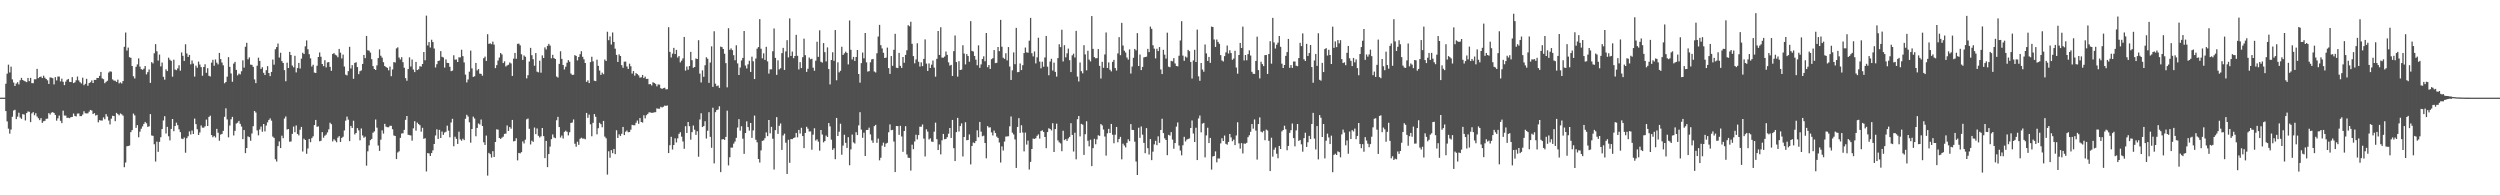 <svg xmlns="http://www.w3.org/2000/svg" width="1920" height="150"><path fill="#4f4f4f" d="M0 74.994h1v1H0zM1 74.994h1v1H1zM2 74.988h1v1H2zM3 74.988h1v1H3zM4 64.32h1v20.969H4zM5 56.566h1v36.684H5zM6 49.643h1v49.188H6zM7 55.673h1v46.975H7zM8 51.218h1v48.257H8zM9 60.976h1v28.698H9zM10 63.369h1v21.528H10zM11 66.064h1v18.261H11zM12 64.214h1v27.297H12zM13 63.123h1v26.495H13zM14 64.806h1v21.772H14zM15 61.621h1v28.633H15zM16 59.777h1v31.496H16zM17 61.432h1v26.21H17zM18 62.067h1v25.898H18zM19 62.546h1v29.949H19zM20 63.071h1v23.775H20zM21 59.842h1v25.75H21zM22 62.309h1v23.536H22zM23 59.799h1v33.98H23zM24 63.866h1v23.227H24zM25 63.883h1v22.253H25zM26 60.874h1v27.676H26zM27 60.861h1v26.072H27zM28 52.895h1v36.597H28zM29 59.982h1v30.846H29zM30 59.114h1v33.143H30zM31 58.767h1v31.939H31zM32 59.932h1v34.414H32zM33 58.123h1v34.991H33zM34 59.656h1v33.126H34zM35 60.682h1v30.536H35zM36 61.706h1v29.41H36zM37 64.465h1v22.43H37zM38 59.441h1v28.498H38zM39 59.649h1v26.862H39zM40 60.036h1v26.085H40zM41 64.827h1v21.899H41zM42 59.227h1v29.06H42zM43 61.733h1v30.921H43zM44 58.801h1v32.067H44zM45 58.783h1v29.95H45zM46 62.527h1v30.248H46zM47 60.411h1v34.149H47zM48 62.826h1v22.177H48zM49 65.371h1v23.35H49zM50 62.691h1v26.104H50zM51 61.258h1v29.276H51zM52 60.638h1v29.767H52zM53 62.89h1v27.883H53zM54 63.015h1v26.938H54zM55 59.237h1v30.561H55zM56 63.816h1v23.386H56zM57 63.206h1v25.809H57zM58 61.636h1v27.826H58zM59 58.758h1v28.496H59zM60 61.747h1v25.384H60zM61 63.135h1v26.068H61zM62 64.109h1v25.059H62zM63 59.654h1v28.38H63zM64 65.428h1v20.01H64zM65 64.408h1v22.597H65zM66 60.495h1v26.654H66zM67 65.836h1v21.222H67zM68 63.788h1v21.978H68zM69 63.18h1v21.242H69zM70 61.758h1v23.194H70zM71 63.733h1v23.849H71zM72 61.361h1v25.548H72zM73 61.374h1v27.345H73zM74 59.848h1v28.384H74zM75 59.885h1v34.05H75zM76 58.288h1v33.963H76zM77 55.258h1v37.304H77zM78 60.187h1v32.372H78zM79 60.814h1v29.363H79zM80 63.88h1v27.711H80zM81 62.813h1v24.848H81zM82 62.005h1v27.501H82zM83 55.708h1v36.866H83zM84 54.762h1v40.751H84zM85 55.054h1v36.067H85zM86 60.988h1v27.942H86zM87 61.841h1v27.276H87zM88 62.024h1v31.044H88zM89 62.931h1v23.727H89zM90 61.179h1v26.492H90zM91 64.062h1v24.527H91zM92 63.265h1v23.862H92zM93 64.092h1v23.708H93zM94 62.265h1v26.568H94zM95 35.963h1v92.471H95zM96 25.005h1v99.803H96zM97 38.797h1v73.527H97zM98 36.548h1v75.583H98zM99 43.949h1v67.805H99zM100 44.382h1v57.119H100zM101 50.679h1v49.206H101zM102 58.571h1v28.667H102zM103 60.237h1v28.408H103zM104 51.289h1v46.929H104zM105 49.451h1v46.631H105zM106 44.875h1v60.539H106zM107 51.17h1v49.926H107zM108 53.099h1v45.769H108zM109 53.624h1v43.451H109zM110 52.755h1v42.451H110zM111 50.696h1v42.958H111zM112 57.128h1v37.613H112zM113 55.378h1v42.058H113zM114 53.348h1v43.695H114zM115 63.627h1v24.041H115zM116 47.706h1v56.317H116zM117 48.707h1v55.64H117zM118 40.892h1v69.911H118zM119 33.886h1v90.177H119zM120 39.393h1v69.42H120zM121 46.542h1v70.094H121zM122 41.926h1v67.015H122zM123 51.004h1v54.409H123zM124 48.035h1v51.11H124zM125 58.993h1v33.544H125zM126 61.194h1v28.066H126zM127 53.226h1v49.346H127zM128 54.573h1v42.868H128zM129 44.287h1v60.351H129zM130 45.851h1v61.973H130zM131 46.767h1v52.246H131zM132 58.883h1v32.489H132zM133 45.848h1v54.911H133zM134 53.377h1v43.368H134zM135 53.917h1v40.277H135zM136 52.555h1v43.601H136zM137 50.145h1v49.184H137zM138 54.275h1v47.187H138zM139 40.223h1v66.217H139zM140 42.917h1v63.915H140zM141 46.776h1v58.876H141zM142 34.011h1v83.303H142zM143 41.063h1v65.093H143zM144 43.747h1v60.908H144zM145 42.193h1v58.704H145zM146 49.403h1v53.939H146zM147 46.445h1v53.814H147zM148 48.831h1v54.098H148zM149 58.839h1v32.229H149zM150 50.451h1v44.887H150zM151 52.041h1v47.254H151zM152 47.334h1v56.367H152zM153 49.548h1v52.182H153zM154 51.559h1v44.789H154zM155 58.185h1v39.868H155zM156 51.441h1v46.615H156zM157 49.351h1v47.668H157zM158 55.908h1v35.956H158zM159 52.365h1v44.389H159zM160 58.209h1v31.581H160zM161 58.709h1v30.143H161zM162 48.107h1v55.606H162zM163 45.913h1v59.514H163zM164 50.467h1v53.939H164zM165 45.673h1v59.919H165zM166 48.141h1v50.846H166zM167 49.458h1v52.468H167zM168 40.659h1v67.42H168zM169 45.388h1v57.971H169zM170 48.024h1v54.761H170zM171 50.16h1v50.323H171zM172 63.924h1v25.773H172zM173 62.967h1v20.236H173zM174 58.865h1v32.869H174zM175 43.867h1v61.599H175zM176 51.378h1v45.017H176zM177 56.417h1v35.208H177zM178 62.754h1v26.982H178zM179 48.834h1v55.221H179zM180 47.531h1v52.974H180zM181 53.657h1v41.214H181zM182 57.837h1v36.385H182zM183 56.509h1v36.343H183zM184 57.15h1v37.959H184zM185 54.726h1v42.445H185zM186 46.343h1v60.519H186zM187 51.918h1v47.967H187zM188 35.915h1v81.694H188zM189 32.856h1v80.855H189zM190 45.545h1v59.189H190zM191 44.057h1v61.335H191zM192 49.613h1v58.49H192zM193 49.823h1v52.685H193zM194 51.341h1v45.584H194zM195 60.992h1v24.23H195zM196 63.866h1v22.54H196zM197 50.506h1v49.657H197zM198 44.305h1v59.65H198zM199 46.8h1v52.611H199zM200 52.87h1v44.327H200zM201 51.623h1v49.527H201zM202 55.886h1v39.328H202zM203 57.58h1v43.328H203zM204 53.928h1v42.49H204zM205 50.774h1v43.17H205zM206 56.134h1v35.991H206zM207 58.465h1v32.466H207zM208 55.232h1v37.465H208zM209 45.715h1v59.18H209zM210 49.644h1v56.253H210zM211 37.835h1v84.482H211zM212 36.132h1v87.931H212zM213 33.42h1v78.793H213zM214 44.184h1v64.483H214zM215 40.477h1v73.249H215zM216 46.961h1v57.242H216zM217 48.398h1v57.748H217zM218 53.873h1v37.148H218zM219 62.421h1v27.043H219zM220 48.145h1v51.342H220zM221 52.221h1v46.85H221zM222 39.845h1v69.025H222zM223 42.227h1v66.437H223zM224 50.313h1v52.482H224zM225 51.697h1v45.498H225zM226 42.838h1v58.706H226zM227 55.599h1v40.739H227zM228 52.289h1v50.586H228zM229 48.342h1v55.631H229zM230 52.618h1v47.008H230zM231 45.054h1v52.452H231zM232 40.519h1v75.843H232zM233 41.532h1v65.004H233zM234 35.572h1v71.93H234zM235 31.01h1v87.103H235zM236 37.846h1v76.19H236zM237 41.602h1v65.104H237zM238 44.775h1v64.444H238zM239 51.073h1v54.999H239zM240 49.728h1v54.96H240zM241 55.71h1v40.331H241zM242 56.077h1v36.055H242zM243 50.477h1v46.88H243zM244 43.757h1v53.297H244zM245 40.27h1v68.243H245zM246 43.562h1v64.571H246zM247 49.151h1v52.322H247zM248 50.786h1v54.993H248zM249 46.233h1v57.996H249zM250 51.78h1v51.571H250zM251 47.907h1v53.796H251zM252 47.678h1v51.712H252zM253 51.368h1v42.904H253zM254 54.361h1v41.037H254zM255 41.454h1v67.137H255zM256 40.743h1v66.23H256zM257 41.978h1v66.008H257zM258 42.583h1v66.654H258zM259 43.961h1v61.751H259zM260 37.599h1v66.94H260zM261 40.43h1v68.605H261zM262 44.903h1v61.006H262zM263 41.93h1v63.089H263zM264 51.097h1v49.087H264zM265 57.349h1v35.321H265zM266 57.89h1v31.66H266zM267 54.621h1v37.26H267zM268 35.962h1v72.406H268zM269 52.587h1v44.118H269zM270 50.028h1v48.283H270zM271 60.495h1v32.208H271zM272 48.292h1v54.99H272zM273 47.805h1v54.327H273zM274 51.507h1v46.889H274zM275 56.951h1v43.185H275zM276 54.675h1v53.082H276zM277 54.045h1v44.631H277zM278 49.107h1v54.954H278zM279 42.192h1v63.576H279zM280 44.659h1v60.313H280zM281 27.577h1v99.681H281zM282 38.598h1v77.627H282zM283 38.918h1v72.756H283zM284 40.402h1v67.247H284zM285 45.47h1v61.234H285zM286 50.758h1v51.163H286zM287 53.01h1v47.905H287zM288 53.75h1v38.041H288zM289 50.223h1v47.828H289zM290 44.6h1v67.175H290zM291 37.953h1v77.957H291zM292 42.815h1v64.431H292zM293 44.264h1v55.831H293zM294 47.788h1v54.831H294zM295 50.683h1v44.447H295zM296 51.514h1v45.771H296zM297 52.143h1v45.611H297zM298 53.992h1v43.749H298zM299 51.17h1v45.43H299zM300 58.531h1v38.072H300zM301 53.339h1v45.94H301zM302 47.648h1v56.382H302zM303 48.023h1v56.441H303zM304 37.184h1v84.972H304zM305 36.359h1v80.759H305zM306 44.164h1v72.04H306zM307 45.661h1v60.242H307zM308 43.917h1v58.627H308zM309 47.762h1v54.592H309zM310 52.012h1v47.708H310zM311 60.028h1v32.005H311zM312 62.01h1v27.082H312zM313 53.067h1v50.472H313zM314 44.019h1v59.754H314zM315 51.085h1v52.958H315zM316 45.708h1v62.32H316zM317 53.409h1v45.166H317zM318 55.38h1v37.685H318zM319 47.56h1v52.814H319zM320 53.812h1v40.321H320zM321 53.221h1v42.049H321zM322 50.823h1v45.329H322zM323 51.125h1v49.994H323zM324 49.155h1v49.014H324zM325 39.956h1v66.662H325zM326 46.289h1v59.827H326zM327 11.967h1v119.74H327zM328 34.893h1v82.667H328zM329 32.306h1v85.573H329zM330 36.521h1v83.284H330zM331 30.512h1v87.04H331zM332 32.284h1v83.17H332zM333 37.299h1v73.316H333zM334 51.827h1v52.208H334zM335 49.322h1v49.991H335zM336 46.865h1v59.815H336zM337 46.491h1v53.244H337zM338 39.268h1v66.697H338zM339 43.6h1v57.427H339zM340 44.143h1v59.413H340zM341 51.933h1v49.853H341zM342 45.622h1v55.527H342zM343 48.279h1v48.23H343zM344 48.425h1v51.932H344zM345 51.294h1v54.186H345zM346 54.624h1v39.449H346zM347 54.214h1v37.001H347zM348 42.461h1v69.868H348zM349 45.844h1v59.16H349zM350 45.665h1v61.006H350zM351 47.627h1v62.933H351zM352 44.017h1v57.11H352zM353 44.105h1v62.974H353zM354 38.213h1v69.889H354zM355 43.113h1v63.413H355zM356 47.933h1v59.671H356zM357 57.319h1v33.937H357zM358 63.306h1v24.88H358zM359 61.015h1v28.509H359zM360 55.034h1v38.932H360zM361 38.859h1v70.698H361zM362 52.536h1v46.532H362zM363 59.102h1v30.481H363zM364 58.547h1v32.493H364zM365 48.31h1v56.342H365zM366 54.059h1v44.211H366zM367 53.062h1v41.747H367zM368 56.533h1v39.071H368zM369 56.725h1v35.07H369zM370 58.15h1v38.607H370zM371 44.707h1v64.557H371zM372 43.49h1v67.81H372zM373 46.811h1v57.307H373zM374 26.274h1v108.589H374zM375 33.668h1v83.74H375zM376 33.285h1v85.065H376zM377 33.954h1v87.06H377zM378 31.975h1v84.152H378zM379 34.324h1v86.23H379zM380 52.338h1v56.715H380zM381 50.002h1v49.317H381zM382 46.501h1v53.069H382zM383 44.211h1v61.777H383zM384 40.718h1v65.982H384zM385 41.811h1v63.936H385zM386 48.415h1v56.522H386zM387 47.104h1v55.71H387zM388 51.033h1v51.549H388zM389 50.205h1v46.132H389zM390 49.694h1v50.898H390zM391 47.981h1v49.608H391zM392 48.727h1v50.116H392zM393 58.292h1v33.824H393zM394 45.045h1v63.567H394zM395 40.657h1v67.582H395zM396 45.142h1v61.035H396zM397 33.675h1v89.496H397zM398 33.506h1v83.951H398zM399 34.791h1v83.03H399zM400 41.692h1v75.127H400zM401 46.047h1v62.533H401zM402 42.597h1v67.605H402zM403 43.613h1v63.647H403zM404 60.216h1v31.406H404zM405 57.732h1v33.32H405zM406 47.233h1v51.681H406zM407 36.742h1v74.22H407zM408 42.415h1v65.631H408zM409 45.453h1v63.492H409zM410 50.463h1v47.504H410zM411 40.772h1v62.222H411zM412 55.06h1v43.58H412zM413 55.572h1v48.716H413zM414 46.587h1v59.039H414zM415 55.812h1v48.874H415zM416 42.554h1v55.728H416zM417 44.545h1v60.025H417zM418 36.382h1v85.075H418zM419 37.968h1v70.271H419zM420 35.241h1v93.103H420zM421 33.668h1v84.664H421zM422 35.011h1v77.588H422zM423 44.776h1v62.131H423zM424 42.092h1v61.155H424zM425 44.613h1v60.951H425zM426 45.295h1v60.855H426zM427 58.788h1v33.559H427zM428 59.53h1v30.232H428zM429 49.051h1v48.514H429zM430 39.394h1v66.216H430zM431 45.206h1v58.876H431zM432 49.939h1v56.467H432zM433 53.349h1v47.925H433zM434 51.19h1v49.176H434zM435 48.158h1v53.082H435zM436 46.173h1v57.828H436zM437 47.419h1v54.162H437zM438 56.482h1v37.949H438zM439 57.571h1v36.53H439zM440 57.382h1v34.373H440zM441 42.319h1v68.087H441zM442 42.96h1v69.738H442zM443 46.365h1v62.476H443zM444 43.797h1v67.465H444zM445 41.646h1v64.964H445zM446 39.307h1v66.456H446zM447 43.619h1v62.821H447zM448 45.553h1v60.881H448zM449 48.407h1v58.563H449zM450 62.895h1v23.854H450zM451 61.716h1v28.741H451zM452 63.772h1v24.245H452zM453 47.734h1v47.741H453zM454 43.551h1v61.106H454zM455 47.104h1v47.251H455zM456 62.006h1v25.575H456zM457 62.323h1v27.403H457zM458 45.838h1v57.32H458zM459 50.563h1v47.916H459zM460 54.236h1v40.081H460zM461 57.532h1v37.781H461zM462 55.834h1v41.931H462zM463 56.993h1v35.871H463zM464 45.722h1v59.192H464zM465 46.839h1v59.395H465zM466 24.396h1v109.712H466zM467 30.853h1v85.345H467zM468 27.969h1v93.154H468zM469 34.196h1v81.122H469zM470 24.953h1v92.719H470zM471 32.18h1v82.203H471zM472 37.365h1v81.026H472zM473 42.159h1v57.908H473zM474 47.552h1v58.417H474zM475 41.788h1v61.369H475zM476 43.011h1v61.475H476zM477 50.016h1v52.753H477zM478 52.008h1v45.489H478zM479 47.353h1v56.377H479zM480 47.292h1v53.894H480zM481 51.053h1v49.172H481zM482 52.945h1v48.615H482zM483 48.92h1v52.474H483zM484 50.874h1v48.726H484zM485 56.535h1v39.349H485zM486 54.576h1v41.624H486zM487 58.118h1v38.087H487zM488 56.152h1v38.106H488zM489 56.908h1v35.637H489zM490 57.893h1v37.204H490zM491 59.643h1v31.038H491zM492 59.353h1v34.339H492zM493 57.526h1v36.611H493zM494 59.974h1v28.573H494zM495 58.819h1v32.128H495zM496 60.621h1v27.872H496zM497 60.541h1v26.974H497zM498 64.7h1v21.554H498zM499 64.587h1v21.769H499zM500 65.621h1v21.037H500zM501 63.169h1v23.407H501zM502 63.671h1v22.583H502zM503 64.432h1v21.758H503zM504 66.299h1v16.951H504zM505 64.806h1v18.688H505zM506 65.001h1v18.485H506zM507 67.714h1v14.295H507zM508 68.228h1v14.372H508zM509 67.705h1v14.249H509zM510 67.396h1v13.703H510zM511 68.634h1v12.655H511zM512 68.526h1v12.49H512zM513 20.908h1v96.658H513zM514 39.847h1v71.691H514zM515 44.156h1v60.898H515zM516 41.235h1v73.613H516zM517 36.769h1v74.578H517zM518 41.507h1v64.738H518zM519 38.284h1v71.149H519zM520 44.194h1v62.094H520zM521 43.047h1v59.78H521zM522 47.905h1v53.611H522zM523 46.574h1v58.388H523zM524 44.829h1v63.819H524zM525 28.349h1v85.942H525zM526 54.209h1v42.712H526zM527 51.079h1v51.088H527zM528 53.578h1v40.13H528zM529 50.702h1v46.22H529zM530 39.857h1v67.409H530zM531 46.213h1v55.244H531zM532 52.091h1v44.341H532zM533 51.433h1v48.209H533zM534 44.899h1v58.68H534zM535 45.319h1v55.478H535zM536 30.886h1v89.496H536zM537 56.511h1v35.237H537zM538 63.338h1v23.64H538zM539 54.003h1v43.572H539zM540 58.995h1v37.849H540zM541 50.116h1v43.007H541zM542 43.998h1v62.422H542zM543 45.128h1v55.262H543zM544 63.644h1v22.515H544zM545 48.008h1v57.094H545zM546 35.587h1v77.92H546zM547 66.712h1v16.014H547zM548 23.988h1v101.494H548zM549 64.264h1v21.9H549zM550 66.136h1v18.412H550zM551 65.617h1v18.525H551zM552 67.463h1v14.137H552zM553 35.791h1v96.42H553zM554 36.209h1v70.918H554zM555 37.655h1v69.158H555zM556 41.262h1v66.209H556zM557 48.487h1v56.698H557zM558 67.054h1v17.935H558zM559 21.66h1v105.371H559zM560 38.253h1v82.543H560zM561 37.153h1v76.217H561zM562 38.511h1v74.861H562zM563 42.402h1v67.91H563zM564 46.298h1v62.388H564zM565 34.739h1v71.133H565zM566 48.701h1v49.254H566zM567 57.586h1v33.933H567zM568 51.87h1v48.506H568zM569 46.424h1v50.571H569zM570 44.48h1v62.022H570zM571 23.829h1v94.337H571zM572 50.344h1v51.854H572zM573 52.603h1v40.606H573zM574 49.425h1v48.186H574zM575 46.668h1v53.638H575zM576 55.268h1v39.2H576zM577 43.513h1v62.379H577zM578 47.066h1v53.067H578zM579 60.737h1v28.038H579zM580 44.943h1v62.366H580zM581 37.353h1v71.98H581zM582 36.138h1v85.976H582zM583 14.711h1v110.117H583zM584 37.445h1v78.072H584zM585 44.793h1v63.371H585zM586 40.949h1v66.819H586zM587 46.046h1v60.106H587zM588 35.925h1v65.745H588zM589 47.156h1v57.4H589zM590 56.528h1v35.644H590zM591 53.248h1v49.138H591zM592 53.228h1v44.23H592zM593 39.356h1v67.211H593zM594 21.847h1v108.363H594zM595 44.42h1v55.51H595zM596 57.475h1v32.466H596zM597 46.355h1v56.432H597zM598 53.29h1v43.327H598zM599 52.438h1v42.404H599zM600 40.824h1v74.306H600zM601 36.739h1v67.306H601zM602 53.694h1v48.981H602zM603 39.489h1v70.068H603zM604 30.88h1v102.732H604zM605 44.104h1v63.288H605zM606 14.134h1v110.884H606zM607 42.96h1v63.823H607zM608 39.647h1v67.28H608zM609 44.698h1v61.353H609zM610 43.016h1v62.567H610zM611 26.763h1v75.307H611zM612 42.88h1v62.57H612zM613 53.343h1v46.431H613zM614 47.725h1v54.855H614zM615 52.273h1v45.877H615zM616 43.95h1v60.537H616zM617 29.678h1v84.072H617zM618 42.382h1v59.71H618zM619 55.176h1v42.199H619zM620 52.787h1v46.026H620zM621 44.204h1v56.789H621zM622 45.497h1v55.419H622zM623 45.108h1v69.876H623zM624 51.951h1v51.456H624zM625 54.307h1v44.188H625zM626 46.575h1v61.354H626zM627 32.07h1v74.933H627zM628 43.693h1v65.108H628zM629 23.285h1v92.448H629zM630 47.43h1v52.417H630zM631 48.096h1v55.218H631zM632 33.093h1v76.264H632zM633 40.016h1v68.31H633zM634 47.178h1v56.985H634zM635 36.404h1v68.836H635zM636 53.054h1v41.457H636zM637 64.834h1v32.241H637zM638 46.096h1v61.151H638zM639 40.149h1v74.943H639zM640 46.72h1v67.144H640zM641 23.103h1v99.156H641zM642 61.655h1v28.904H642zM643 47.86h1v56.576H643zM644 55.561h1v45.596H644zM645 54.393h1v40.64H645zM646 35.894h1v82.955H646zM647 42.195h1v69.629H647zM648 40.949h1v62.534H648zM649 39.665h1v70.018H649zM650 40.675h1v72.942H650zM651 49.459h1v55.917H651zM652 15.71h1v111.204H652zM653 38.262h1v76.482H653zM654 45.656h1v57.695H654zM655 43.682h1v65.659H655zM656 46.781h1v63.443H656zM657 43.761h1v57.793H657zM658 38.386h1v65.328H658zM659 56.81h1v39.495H659zM660 63.475h1v22.675H660zM661 48.498h1v51.052H661zM662 40.359h1v65.495H662zM663 44.812h1v57.086H663zM664 25.345h1v94.458H664zM665 47.849h1v51.971H665zM666 54.972h1v44.746H666zM667 54.609h1v43.46H667zM668 47.888h1v55.317H668zM669 45.611h1v62.196H669zM670 45.252h1v64.477H670zM671 54.918h1v41.939H671zM672 55.637h1v40.251H672zM673 40.891h1v68.777H673zM674 28.076h1v78.353H674zM675 19.083h1v104.032H675zM676 34.727h1v86.393H676zM677 37.222h1v74.606H677zM678 40.543h1v69.015H678zM679 44.534h1v68.253H679zM680 44.224h1v66.051H680zM681 36.582h1v73.09H681zM682 52.271h1v49.315H682zM683 56.715h1v38.798H683zM684 43.054h1v56.949H684zM685 50.518h1v49.234H685zM686 38.268h1v70.418H686zM687 25.964h1v106.18H687zM688 52.001h1v44.767H688zM689 52.297h1v44.588H689zM690 40.597h1v62.991H690zM691 50.606h1v45.993H691zM692 52.158h1v52.658H692zM693 43.778h1v72.806H693zM694 48.181h1v52.408H694zM695 42.184h1v54.731H695zM696 38.594h1v80.023H696zM697 19.361h1v101.777H697zM698 20.168h1v101.13H698zM699 16.676h1v114.338H699zM700 33.622h1v77.494H700zM701 43.13h1v71.457H701zM702 48.643h1v59.982H702zM703 45.652h1v57.803H703zM704 33.212h1v73.84H704zM705 47.431h1v56.293H705zM706 51.076h1v46.258H706zM707 47.886h1v49.456H707zM708 50.811h1v44.797H708zM709 45.194h1v61.253H709zM710 30.274h1v89.906H710zM711 48.831h1v50.474H711zM712 54.469h1v46.609H712zM713 48.7h1v58.417H713zM714 52.206h1v54.058H714zM715 49.653h1v59.034H715zM716 46.483h1v62.461H716zM717 51.905h1v49.228H717zM718 58.874h1v35.347H718zM719 45.141h1v61.767H719zM720 23.811h1v91.431H720zM721 42.207h1v68.761H721zM722 20.939h1v97.622H722zM723 44.231h1v63.569H723zM724 44.3h1v58.566H724zM725 43.398h1v63.535H725zM726 39.558h1v67.163H726zM727 42.114h1v63.263H727zM728 47.877h1v54.817H728zM729 50.407h1v47.916H729zM730 49.827h1v56.093H730zM731 58.302h1v33.82H731zM732 39.283h1v74.534H732zM733 27.226h1v96.469H733zM734 47.665h1v53.795H734zM735 58.855h1v31.672H735zM736 46.981h1v54.018H736zM737 53.755h1v43.04H737zM738 53.457h1v41.303H738zM739 34.775h1v85.372H739zM740 41.106h1v64.098H740zM741 49.466h1v44.423H741zM742 41.522h1v66.18H742zM743 43.06h1v64.392H743zM744 47.417h1v55.833H744zM745 16.213h1v110.058H745zM746 39.057h1v73.077H746zM747 39.566h1v69.886H747zM748 42.973h1v66.939H748zM749 45.815h1v62.518H749zM750 50.122h1v49.972H750zM751 34.836h1v70.6H751zM752 52.086h1v41.561H752zM753 49.45h1v51.674H753zM754 45.3h1v59.333H754zM755 43.242h1v60.966H755zM756 47.053h1v62.785H756zM757 25.332h1v96.279H757zM758 51.622h1v45.238H758zM759 49.921h1v48.037H759zM760 52.962h1v44.847H760zM761 45.467h1v56.228H761zM762 44.683h1v59.338H762zM763 38.472h1v61.809H763zM764 48.467h1v53.743H764zM765 48.216h1v56.69H765zM766 36.078h1v69.88H766zM767 39.275h1v70.168H767zM768 15.279h1v109.545H768zM769 35.903h1v76.528H769zM770 44.319h1v71.309H770zM771 45.233h1v63.463H771zM772 40.902h1v63.983H772zM773 46.402h1v58.33H773zM774 36.157h1v68.502H774zM775 51.104h1v45.903H775zM776 61.369h1v28.052H776zM777 54.021h1v47.861H777zM778 40.243h1v63.007H778zM779 49.29h1v57.842H779zM780 21.415h1v107.558H780zM781 55.448h1v42.057H781zM782 55.267h1v35.464H782zM783 48.753h1v53.264H783zM784 53.805h1v42.39H784zM785 50.079h1v51.716H785zM786 40.736h1v75.554H786zM787 36.499h1v65.317H787zM788 40.212h1v70.82H788zM789 40.524h1v67.479H789zM790 31.224h1v98.996H790zM791 13.698h1v110.638H791zM792 40.842h1v73.582H792zM793 43.314h1v63.112H793zM794 39.548h1v67.16H794zM795 48.691h1v57.427H795zM796 44.011h1v60.283H796zM797 28.987h1v74.226H797zM798 47.316h1v59.131H798zM799 52.5h1v48.145H799zM800 47.423h1v52.681H800zM801 51.235h1v50.073H801zM802 44.143h1v61.094H802zM803 27.618h1v86.221H803zM804 51.218h1v50.207H804zM805 57.8h1v40.686H805zM806 47.276h1v51.779H806zM807 45.142h1v55.065H807zM808 54.156h1v40.476H808zM809 48.064h1v68.663H809zM810 55.215h1v43.932H810zM811 58.825h1v36.176H811zM812 44.622h1v63.225H812zM813 33.992h1v75.302H813zM814 36.175h1v73.956H814zM815 22.823h1v93.283H815zM816 47.198h1v53.211H816zM817 34.69h1v72.945H817zM818 44.022h1v62.799H818zM819 40.953h1v67.308H819zM820 37.318h1v68.959H820zM821 46.229h1v58.909H821zM822 55.359h1v39.247H822zM823 42.476h1v61.13H823zM824 41.211h1v75.177H824zM825 44.112h1v57.835H825zM826 23.727h1v98.63H826zM827 58.854h1v32.67H827zM828 62.565h1v26.541H828zM829 47.976h1v56.793H829zM830 54.668h1v40.459H830zM831 56.309h1v39.45H831zM832 34.719h1v84.293H832zM833 41.775h1v61.289H833zM834 54.009h1v39.118H834zM835 38.982h1v69.153H835zM836 45.765h1v66.625H836zM837 47.169h1v60.15H837zM838 12.341h1v115.234H838zM839 37.507h1v76.258H839zM840 43.862h1v62.737H840zM841 44.797h1v66.008H841zM842 44.669h1v62.394H842zM843 37.667h1v66.219H843zM844 50.598h1v53.76H844zM845 60.294h1v34.983H845zM846 47.478h1v48.829H846zM847 52.064h1v47.44H847zM848 41.827h1v63.028H848zM849 24.944h1v94.552H849zM850 52.211h1v50.168H850zM851 47.946h1v51.018H851zM852 53.546h1v48.589H852zM853 54.82h1v40.371H853zM854 47.538h1v55.925H854zM855 45.954h1v64.068H855zM856 52.289h1v51.191H856zM857 54.153h1v43.34H857zM858 41.013h1v68.238H858zM859 28.524h1v78.239H859zM860 42.418h1v62.711H860zM861 17.542h1v104.841H861zM862 34.946h1v75.405H862zM863 38.946h1v72.806H863zM864 40.358h1v72.843H864zM865 44.204h1v65.527H865zM866 45.774h1v61.244H866zM867 37.953h1v70.424H867zM868 56.454h1v38.876H868zM869 51.109h1v48.614H869zM870 44.409h1v55.483H870zM871 37.559h1v71.226H871zM872 38.701h1v85.346H872zM873 25.453h1v108.955H873zM874 50.705h1v47.395H874zM875 41.884h1v64.008H875zM876 53.798h1v43.334H876zM877 51.388h1v52.025H877zM878 44.07h1v65.635H878zM879 43.772h1v73.893H879zM880 43.525h1v54.87H880zM881 37.527h1v76.294H881zM882 39.965h1v78.723H882zM883 20.428h1v86.39H883zM884 22.187h1v100.804H884zM885 34.78h1v81.716H885zM886 37.354h1v73.556H886zM887 44.854h1v63.263H887zM888 37.435h1v74.033H888zM889 39.22h1v65.509H889zM890 36.171h1v73.544H890zM891 53.328h1v46.517H891zM892 56.905h1v34.277H892zM893 38.263h1v63.933H893zM894 41.979h1v64.267H894zM895 45.018h1v62.509H895zM896 25.07h1v94.105H896zM897 51.183h1v52.401H897zM898 51.61h1v52.516H898zM899 46.727h1v54.743H899zM900 47.123h1v60.091H900zM901 44.664h1v69.556H901zM902 48.754h1v61.11H902zM903 50.68h1v46.54H903zM904 50.961h1v43.084H904zM905 42.82h1v68.947H905zM906 31.068h1v84.516H906zM907 16.264h1v103.016H907zM908 42.718h1v68.847H908zM909 46.696h1v58.347H909zM910 43.418h1v65.202H910zM911 44.169h1v63.065H911zM912 38.304h1v68.373H912zM913 39.318h1v66.99H913zM914 47.588h1v50.717H914zM915 60.293h1v32.207H915zM916 46.401h1v56.177H916zM917 38.271h1v70.79H917zM918 47.607h1v50.476H918zM919 22.731h1v100.212H919zM920 58.614h1v32.369H920zM921 62.075h1v26.635H921zM922 48.409h1v53.227H922zM923 53.398h1v41.595H923zM924 55.099h1v39.289H924zM925 34.14h1v86.758H925zM926 41.023h1v62.978H926zM927 46.814h1v51.292H927zM928 43.75h1v66.141H928zM929 48.296h1v57.624H929zM930 20.445h1v109.821H930zM931 20.753h1v99.398H931zM932 30.288h1v89.543H932zM933 36.048h1v80.245H933zM934 30.352h1v94.322H934zM935 32.213h1v89.508H935zM936 33.634h1v88.108H936zM937 42.344h1v67.763H937zM938 46.418h1v59.788H938zM939 47.19h1v61.103H939zM940 43.102h1v60.996H940zM941 40.263h1v70.169H941zM942 34.989h1v76.111H942zM943 41.089h1v67.939H943zM944 38.603h1v64.322H944zM945 40.736h1v64.805H945zM946 45.925h1v62.558H946zM947 44.953h1v62.258H947zM948 39.035h1v72.416H948zM949 51.853h1v52.173H949zM950 56.596h1v37.32H950zM951 42.256h1v67.899H951zM952 32.974h1v81.145H952zM953 36.866h1v73.052H953zM954 20.419h1v97.461H954zM955 46.437h1v63.805H955zM956 42.262h1v68.127H956zM957 46.305h1v63.356H957zM958 41.595h1v63.753H958zM959 38.66h1v65.24H959zM960 42.667h1v58.562H960zM961 55.142h1v40.161H961zM962 56.655h1v42.185H962zM963 56.788h1v34.958H963zM964 46.783h1v53.498H964zM965 28.141h1v94.449H965zM966 53.857h1v41.412H966zM967 60.212h1v29.927H967zM968 47.434h1v53.672H968zM969 49.265h1v52.405H969zM970 50.808h1v49.685H970zM971 42.362h1v65.336H971zM972 42.245h1v57.279H972zM973 56.774h1v43.469H973zM974 41.475h1v66.721H974zM975 31.639h1v99.736H975zM976 48.877h1v56.928H976zM977 13.73h1v106.598H977zM978 32.625h1v82.352H978zM979 37.271h1v76.039H979zM980 34.338h1v83.705H980zM981 32.759h1v88.778H981zM982 27.638h1v84.441H982zM983 35.949h1v78.508H983zM984 48.903h1v52.024H984zM985 52.227h1v47.629H985zM986 49.935h1v46.626H986zM987 42.915h1v56.34H987zM988 39.972h1v75.438H988zM989 29.92h1v82.174H989zM990 52.061h1v49.998H990zM991 49.978h1v50.006H991zM992 52.108h1v42.78H992zM993 47.24h1v58.839H993zM994 47.208h1v65.168H994zM995 50.484h1v49.674H995zM996 50.825h1v44.399H996zM997 44.577h1v63.683H997zM998 32.867h1v74.596H998zM999 35.415h1v75.441H999zM1000 25.657h1v90.809H1000zM1001 45.526h1v60.561H1001zM1002 46.87h1v55.072H1002zM1003 33.679h1v79.17H1003zM1004 42.962h1v66.31H1004zM1005 40.773h1v63.58H1005zM1006 34.538h1v72.29H1006zM1007 51.514h1v43.717H1007zM1008 63.546h1v23.114H1008zM1009 46.415h1v60.035H1009zM1010 41.423h1v73.359H1010zM1011 50.595h1v46.242H1011zM1012 25.55h1v96.87H1012zM1013 61.277h1v27.097H1013zM1014 61.952h1v28.492H1014zM1015 48.286h1v56.936H1015zM1016 55.364h1v39.892H1016zM1017 37.685h1v83.988H1017zM1018 36.963h1v71.108H1018zM1019 42.648h1v60.002H1019zM1020 38.252h1v67.325H1020zM1021 42.222h1v68.428H1021zM1022 49.135h1v55.041H1022zM1023 20.488h1v111.758H1023zM1024 36.761h1v82.196H1024zM1025 31.797h1v86.267H1025zM1026 36.204h1v82.848H1026zM1027 30.792h1v85.457H1027zM1028 33.339h1v83.523H1028zM1029 30.831h1v90.002H1029zM1030 45.422h1v57.813H1030zM1031 48.42h1v51.128H1031zM1032 47.879h1v53.898H1032zM1033 50.066h1v61.524H1033zM1034 40.531h1v67.36H1034zM1035 35.289h1v82.795H1035zM1036 44.729h1v56.282H1036zM1037 46.76h1v59.976H1037zM1038 50.732h1v49.209H1038zM1039 44.513h1v56.459H1039zM1040 47.882h1v50.86H1040zM1041 45.615h1v61.291H1041zM1042 52.314h1v52.105H1042zM1043 57.826h1v36.625H1043zM1044 41.486h1v69.12H1044zM1045 36.132h1v77.661H1045zM1046 31.274h1v79.47H1046zM1047 22.268h1v94.274H1047zM1048 45.955h1v59.36H1048zM1049 41.826h1v66.078H1049zM1050 43.524h1v66.796H1050zM1051 41.839h1v71.211H1051zM1052 38.133h1v72.55H1052zM1053 43.097h1v61.935H1053zM1054 57.765h1v40.05H1054zM1055 55.012h1v36.176H1055zM1056 59.093h1v31.746H1056zM1057 49.798h1v49.794H1057zM1058 30.437h1v87.807H1058zM1059 59.173h1v29.887H1059zM1060 60.054h1v28.544H1060zM1061 45.305h1v56.203H1061zM1062 50.902h1v47.031H1062zM1063 53.929h1v45.405H1063zM1064 39.687h1v69.161H1064zM1065 49.972h1v51.278H1065zM1066 52.734h1v41.596H1066zM1067 35.246h1v72.926H1067zM1068 33.397h1v88.215H1068zM1069 50.546h1v69.479H1069zM1070 14.75h1v108.106H1070zM1071 31.805h1v90.061H1071zM1072 39.093h1v83.259H1072zM1073 35.964h1v80.372H1073zM1074 30.922h1v87.241H1074zM1075 34.008h1v81.94H1075zM1076 43.857h1v65.75H1076zM1077 50.362h1v51.035H1077zM1078 51.856h1v42.8H1078zM1079 52.102h1v43.758H1079zM1080 46.367h1v57.233H1080zM1081 33.379h1v78.547H1081zM1082 50.95h1v53.641H1082zM1083 48.734h1v53.35H1083zM1084 49.675h1v55.345H1084zM1085 52.321h1v44.884H1085zM1086 46.059h1v64.272H1086zM1087 46.311h1v63.901H1087zM1088 54.293h1v44.079H1088zM1089 52.935h1v39.42H1089zM1090 45.35h1v67.998H1090zM1091 30.767h1v84.088H1091zM1092 38.508h1v74.19H1092zM1093 20.452h1v100.545H1093zM1094 46.121h1v56.266H1094zM1095 48.438h1v56.696H1095zM1096 44.364h1v64.19H1096zM1097 40.671h1v66.624H1097zM1098 46.01h1v57.407H1098zM1099 40.593h1v61.812H1099zM1100 45.054h1v48.708H1100zM1101 47.798h1v45.727H1101zM1102 49.288h1v54.529H1102zM1103 42.01h1v72.043H1103zM1104 27.694h1v82.282H1104zM1105 31.47h1v89.735H1105zM1106 61.51h1v26.791H1106zM1107 50.183h1v49.464H1107zM1108 52.811h1v45.583H1108zM1109 53.844h1v41.765H1109zM1110 33.924h1v85.316H1110zM1111 45.732h1v64.557H1111zM1112 43.081h1v60.519H1112zM1113 43.87h1v62.46H1113zM1114 44.862h1v62.283H1114zM1115 48.809h1v54.992H1115zM1116 21.019h1v108.723H1116zM1117 33.961h1v82.487H1117zM1118 31.049h1v86.282H1118zM1119 31.763h1v92.314H1119zM1120 32.23h1v84.907H1120zM1121 31.888h1v85.65H1121zM1122 29.975h1v84.925H1122zM1123 45.929h1v51.481H1123zM1124 48.77h1v54.049H1124zM1125 46.914h1v58.338H1125zM1126 42.607h1v71.447H1126zM1127 45.636h1v57.573H1127zM1128 35.801h1v77.487H1128zM1129 46.923h1v54.238H1129zM1130 45.24h1v52.513H1130zM1131 46.605h1v54.852H1131zM1132 43.411h1v64.478H1132zM1133 49.424h1v60.584H1133zM1134 37.959h1v65.288H1134zM1135 45.885h1v51.241H1135zM1136 47.851h1v50.454H1136zM1137 39.186h1v71.766H1137zM1138 36.724h1v77.024H1138zM1139 18.131h1v102.557H1139zM1140 42.843h1v67.245H1140zM1141 40.678h1v66.255H1141zM1142 42.255h1v66.456H1142zM1143 42.756h1v65.208H1143zM1144 31.993h1v78.249H1144zM1145 37.023h1v71.184H1145zM1146 47.805h1v55.952H1146zM1147 51.325h1v48.392H1147zM1148 51.838h1v49.762H1148zM1149 53.017h1v49.834H1149zM1150 40.816h1v58.898H1150zM1151 24.03h1v102.164H1151zM1152 60.265h1v33.321H1152zM1153 53.216h1v38.623H1153zM1154 45.973h1v59.133H1154zM1155 49.345h1v52.597H1155zM1156 46.875h1v51.043H1156zM1157 42.812h1v66.897H1157zM1158 44.165h1v58.672H1158zM1159 42.39h1v59.885H1159zM1160 45.613h1v63.422H1160zM1161 29.533h1v97.5H1161zM1162 10.535h1v104.643H1162zM1163 16.206h1v105.583H1163zM1164 35.906h1v79.071H1164zM1165 33.955h1v84.065H1165zM1166 35.006h1v78.679H1166zM1167 30.7h1v86.892H1167zM1168 28.032h1v88.581H1168zM1169 42.323h1v71.062H1169zM1170 47.951h1v57.918H1170zM1171 50.247h1v49.394H1171zM1172 51.975h1v48.611H1172zM1173 40.258h1v61.216H1173zM1174 28.021h1v86.595H1174zM1175 47.292h1v60.285H1175zM1176 45.559h1v57.131H1176zM1177 45.738h1v57.734H1177zM1178 45.419h1v56.172H1178zM1179 46.697h1v61.031H1179zM1180 44.403h1v70.398H1180zM1181 52.288h1v43.273H1181zM1182 53.676h1v38.485H1182zM1183 39.1h1v68.28H1183zM1184 34.69h1v73.645H1184zM1185 41.321h1v72.311H1185zM1186 27.651h1v87.012H1186zM1187 42.991h1v62.076H1187zM1188 38.58h1v71.858H1188zM1189 44.446h1v59.607H1189zM1190 39.708h1v69.65H1190zM1191 36.897h1v70.054H1191zM1192 40.659h1v69.887H1192zM1193 46.491h1v52.702H1193zM1194 47.015h1v65.059H1194zM1195 54.208h1v37.108H1195zM1196 42.933h1v71.827H1196zM1197 26.091h1v94.893H1197zM1198 54.017h1v42.298H1198zM1199 58.39h1v34.162H1199zM1200 46.277h1v57.849H1200zM1201 51.932h1v46.024H1201zM1202 52.169h1v49.22H1202zM1203 33.898h1v85.686H1203zM1204 43.474h1v60.424H1204zM1205 51.665h1v45.871H1205zM1206 40.747h1v67.365H1206zM1207 38.794h1v75.857H1207zM1208 44.471h1v67.088H1208zM1209 24.76h1v104.284H1209zM1210 35.083h1v79.534H1210zM1211 31.888h1v85.205H1211zM1212 26.968h1v88.46H1212zM1213 32.906h1v82.701H1213zM1214 36.557h1v81.744H1214zM1215 30.75h1v89.184H1215zM1216 43.039h1v52.922H1216zM1217 47.325h1v52.384H1217zM1218 47.068h1v54.136H1218zM1219 41.959h1v69.832H1219zM1220 36.874h1v78.414H1220zM1221 38.757h1v76.083H1221zM1222 47.21h1v60.579H1222zM1223 49.449h1v53.218H1223zM1224 49.749h1v49.984H1224zM1225 41.127h1v59.754H1225zM1226 41.859h1v63.177H1226zM1227 47.47h1v59.196H1227zM1228 52.453h1v52.015H1228zM1229 42.881h1v70.003H1229zM1230 33.906h1v83.899H1230zM1231 35.608h1v76.012H1231zM1232 23.056h1v97.899H1232zM1233 40.364h1v67.846H1233zM1234 43.625h1v63.303H1234zM1235 40.922h1v69.43H1235zM1236 43.354h1v70.879H1236zM1237 42.966h1v67.702H1237zM1238 33.296h1v84.809H1238zM1239 50.044h1v51.807H1239zM1240 58.778h1v35.058H1240zM1241 53.528h1v40.666H1241zM1242 44.645h1v59.03H1242zM1243 48.68h1v52.472H1243zM1244 30.287h1v85.441H1244zM1245 56.469h1v36.003H1245zM1246 59.221h1v35.269H1246zM1247 49.594h1v51.682H1247zM1248 50.682h1v53.198H1248zM1249 44.763h1v56.435H1249zM1250 45.089h1v61.796H1250zM1251 48.721h1v51.98H1251zM1252 42.815h1v58.216H1252zM1253 43.535h1v66.202H1253zM1254 36.897h1v84.229H1254zM1255 13.27h1v110.168H1255zM1256 31.121h1v90.598H1256zM1257 35.414h1v79.315H1257zM1258 36.583h1v84.249H1258zM1259 32.13h1v80.526H1259zM1260 29.537h1v85.748H1260zM1261 34.731h1v81.263H1261zM1262 41.356h1v62.6H1262zM1263 46.801h1v56.975H1263zM1264 51.69h1v43.575H1264zM1265 50.547h1v48.462H1265zM1266 47.4h1v54.902H1266zM1267 30.618h1v86.127H1267zM1268 49.065h1v53.887H1268zM1269 46.296h1v58.694H1269zM1270 47.233h1v54.002H1270zM1271 44.915h1v68.179H1271zM1272 45.195h1v55.026H1272zM1273 47.947h1v59.225H1273zM1274 53.651h1v42.288H1274zM1275 54.405h1v44.384H1275zM1276 43.867h1v64.678H1276zM1277 32.551h1v82.178H1277zM1278 18.788h1v91.013H1278zM1279 41.58h1v78.594H1279zM1280 44.748h1v58.724H1280zM1281 45.474h1v62.601H1281zM1282 44.804h1v63.9H1282zM1283 40.256h1v69.544H1283zM1284 39.411h1v64.683H1284zM1285 48.715h1v55.061H1285zM1286 47.934h1v49.915H1286zM1287 47.493h1v55.443H1287zM1288 41.955h1v67.059H1288zM1289 47.154h1v52.443H1289zM1290 28.597h1v93.088H1290zM1291 59.229h1v34.313H1291zM1292 59.097h1v32.221H1292zM1293 50.749h1v47.366H1293zM1294 53.104h1v43.86H1294zM1295 52.978h1v42.34H1295zM1296 37.152h1v81.919H1296zM1297 40.283h1v63.156H1297zM1298 51.027h1v46.672H1298zM1299 41.395h1v70.269H1299zM1300 45.865h1v61.947H1300zM1301 30.998h1v100.234H1301zM1302 17.391h1v98.424H1302zM1303 30.69h1v89.159H1303zM1304 35.679h1v78.088H1304zM1305 29.086h1v96.14H1305zM1306 32.009h1v78.427H1306zM1307 28.501h1v91.531H1307zM1308 35.599h1v74.98H1308zM1309 45.806h1v57.746H1309zM1310 52.258h1v55.027H1310zM1311 49.863h1v54.63H1311zM1312 43.068h1v67.963H1312zM1313 33.74h1v80.395H1313zM1314 41.382h1v61.338H1314zM1315 47.915h1v52.991H1315zM1316 44.43h1v59.643H1316zM1317 47.129h1v55.477H1317zM1318 46.505h1v61.61H1318zM1319 40.124h1v67.911H1319zM1320 46.625h1v58.428H1320zM1321 52.122h1v46.584H1321zM1322 38.768h1v72.211H1322zM1323 37.459h1v71.477H1323zM1324 37.585h1v74.682H1324zM1325 15.626h1v107.112H1325zM1326 44.003h1v63.688H1326zM1327 44.413h1v61.502H1327zM1328 39.522h1v71.599H1328zM1329 38.378h1v68.846H1329zM1330 41.341h1v68.321H1330zM1331 38.793h1v66.721H1331zM1332 50.668h1v49.79H1332zM1333 51.542h1v52.065H1333zM1334 50.55h1v45.139H1334zM1335 41.655h1v63.584H1335zM1336 24.688h1v88.911H1336zM1337 32.742h1v93.914H1337zM1338 57.292h1v34.09H1338zM1339 45.619h1v58.912H1339zM1340 48.405h1v54.646H1340zM1341 49.024h1v53.072H1341zM1342 45.624h1v68.174H1342zM1343 41.535h1v60.769H1343zM1344 46.541h1v56.639H1344zM1345 45.396h1v62.043H1345zM1346 29.245h1v99.744H1346zM1347 41.954h1v66.394H1347zM1348 10.068h1v112.733H1348zM1349 34.903h1v82.635H1349zM1350 36.784h1v77.986H1350zM1351 35.09h1v83.405H1351zM1352 34.031h1v80.69H1352zM1353 31.358h1v78.205H1353zM1354 29.066h1v86.068H1354zM1355 44.508h1v62.132H1355zM1356 53.554h1v41.062H1356zM1357 50.802h1v51.575H1357zM1358 40.754h1v62.458H1358zM1359 42.552h1v59.896H1359zM1360 29.253h1v84.084H1360zM1361 48.903h1v53.305H1361zM1362 45.089h1v56.251H1362zM1363 42.048h1v57.816H1363zM1364 45.035h1v65.971H1364zM1365 43.345h1v71.029H1365zM1366 45.857h1v61.781H1366zM1367 52.963h1v47.936H1367zM1368 56.827h1v48.055H1368zM1369 40.366h1v69.166H1369zM1370 32.191h1v80.022H1370zM1371 28.441h1v86.674H1371zM1372 43.102h1v65.687H1372zM1373 42.302h1v70.843H1373zM1374 34.403h1v77.742H1374zM1375 39.246h1v68.298H1375zM1376 40.477h1v66.437H1376zM1377 38.737h1v72.916H1377zM1378 44.27h1v55.368H1378zM1379 57.714h1v35.014H1379zM1380 45.639h1v61.4H1380zM1381 40.48h1v72.193H1381zM1382 42.047h1v59.553H1382zM1383 28.739h1v88.012H1383zM1384 58.358h1v32.23H1384zM1385 56.011h1v37.051H1385zM1386 46.264h1v57.998H1386zM1387 53.023h1v45.191H1387zM1388 51.242h1v49.274H1388zM1389 39.652h1v78.057H1389zM1390 40.693h1v61.888H1390zM1391 49.045h1v56.043H1391zM1392 37.254h1v78.853H1392zM1393 46.675h1v60.513H1393zM1394 24.393h1v107.149H1394zM1395 33.736h1v89.039H1395zM1396 28.474h1v89.388H1396zM1397 35.329h1v77.908H1397zM1398 28.034h1v86.975H1398zM1399 33.08h1v85.769H1399zM1400 31.933h1v88.838H1400zM1401 42.448h1v64.7H1401zM1402 42.964h1v58.023H1402zM1403 48.751h1v52.429H1403zM1404 47.975h1v54.644H1404zM1405 41.572h1v71.722H1405zM1406 35.114h1v80.509H1406zM1407 40.187h1v66.15H1407zM1408 47.634h1v57.323H1408zM1409 50.287h1v50.758H1409zM1410 46.146h1v55.588H1410zM1411 39.052h1v62.996H1411zM1412 43.274h1v63.7H1412zM1413 51.115h1v57.514H1413zM1414 55.702h1v46.509H1414zM1415 31.923h1v85.371H1415zM1416 37.12h1v75.303H1416zM1417 37.123h1v73.671H1417zM1418 26.322h1v91.441H1418zM1419 43.728h1v63.076H1419zM1420 42.901h1v64.893H1420zM1421 41.637h1v67.512H1421zM1422 40.613h1v77.036H1422zM1423 31.708h1v88.234H1423zM1424 43.98h1v63.823H1424zM1425 56.416h1v45.69H1425zM1426 57.722h1v34.586H1426zM1427 53.249h1v38.751H1427zM1428 47.21h1v52.58H1428zM1429 30.995h1v83.605H1429zM1430 54.682h1v39.718H1430zM1431 57.489h1v37.528H1431zM1432 50.645h1v47.944H1432zM1433 49.002h1v48.371H1433zM1434 50.448h1v52.791H1434zM1435 43.084h1v65.804H1435zM1436 44.885h1v62.025H1436zM1437 48.423h1v45.39H1437zM1438 40.234h1v69.539H1438zM1439 35.501h1v89.635H1439zM1440 48.631h1v54.864H1440zM1441 19.507h1v104.169H1441zM1442 25.525h1v91.673H1442zM1443 37.779h1v84.697H1443zM1444 33.751h1v95.013H1444zM1445 24.256h1v90.112H1445zM1446 40.003h1v78.106H1446zM1447 41.517h1v70.725H1447zM1448 47.172h1v56.127H1448zM1449 50.871h1v48.306H1449zM1450 46.57h1v50.684H1450zM1451 43.215h1v62.106H1451zM1452 34.367h1v75.876H1452zM1453 36.075h1v74.63H1453zM1454 47.919h1v54.34H1454zM1455 47.582h1v54.646H1455zM1456 50.642h1v52.496H1456zM1457 45.282h1v58.914H1457zM1458 44.419h1v66.381H1458zM1459 51.67h1v53.305H1459zM1460 47.084h1v52.429H1460zM1461 41.914h1v75.831H1461zM1462 32.938h1v85.78H1462zM1463 36.668h1v78.398H1463zM1464 26.018h1v99.525H1464zM1465 38.157h1v65.506H1465zM1466 46.007h1v60.166H1466zM1467 40.007h1v68.455H1467zM1468 37.174h1v68.596H1468zM1469 42.021h1v71.536H1469zM1470 40.067h1v69.062H1470zM1471 52.204h1v45.31H1471zM1472 55.584h1v33.62H1472zM1473 42.557h1v68.207H1473zM1474 44.464h1v66.138H1474zM1475 45.668h1v58.26H1475zM1476 25.067h1v97.949H1476zM1477 55.989h1v37.119H1477zM1478 56.881h1v38.891H1478zM1479 47.821h1v56.55H1479zM1480 45.191h1v54.72H1480zM1481 32.613h1v81.337H1481zM1482 38.467h1v70.425H1482zM1483 42.89h1v68.414H1483zM1484 41.784h1v64.325H1484zM1485 44.205h1v65.609H1485zM1486 44.778h1v65.05H1486zM1487 19.176h1v107.621H1487zM1488 32.494h1v82.332H1488zM1489 25.875h1v93.335H1489zM1490 29.855h1v88.995H1490zM1491 32.878h1v84.633H1491zM1492 30.892h1v86.015H1492zM1493 27.285h1v83.087H1493zM1494 46.046h1v57.963H1494zM1495 43.208h1v65.582H1495zM1496 39.402h1v72.225H1496zM1497 41.116h1v76.963H1497zM1498 40.196h1v72.615H1498zM1499 27.336h1v85.824H1499zM1500 45.449h1v65.834H1500zM1501 44.883h1v57.188H1501zM1502 40.506h1v66.9H1502zM1503 43.16h1v63.263H1503zM1504 43.641h1v67.578H1504zM1505 37.473h1v77.389H1505zM1506 49.579h1v53.234H1506zM1507 50.503h1v44.555H1507zM1508 38.055h1v76.382H1508zM1509 34.628h1v81.826H1509zM1510 12.167h1v109.966H1510zM1511 31.068h1v88.535H1511zM1512 35.277h1v81.071H1512zM1513 44.313h1v69.279H1513zM1514 36.657h1v67.757H1514zM1515 34.711h1v71.693H1515zM1516 39.284h1v67.194H1516zM1517 41.167h1v66.857H1517zM1518 52.916h1v46.544H1518zM1519 50.413h1v58.968H1519zM1520 46.106h1v55.136H1520zM1521 38.293h1v63.696H1521zM1522 20.323h1v112.26H1522zM1523 51.34h1v52.536H1523zM1524 48.419h1v46.834H1524zM1525 47.094h1v54.242H1525zM1526 51.688h1v49.734H1526zM1527 47.67h1v50.694H1527zM1528 39.889h1v70.838H1528zM1529 40.784h1v61.673H1529zM1530 55.212h1v46.153H1530zM1531 36.098h1v76.027H1531zM1532 29.797h1v94.911H1532zM1533 43.667h1v74.837H1533zM1534 14.118h1v111.473H1534zM1535 30.752h1v84.221H1535zM1536 30.666h1v89.225H1536zM1537 36.649h1v80.466H1537zM1538 32.628h1v87.397H1538zM1539 31.211h1v80.594H1539zM1540 40.661h1v74.392H1540zM1541 48.946h1v54.34H1541zM1542 44.174h1v66.554H1542zM1543 46.716h1v61.941H1543zM1544 39.971h1v62.432H1544zM1545 25.818h1v88.891H1545zM1546 45.731h1v62.578H1546zM1547 49.082h1v58.377H1547zM1548 45.542h1v59.549H1548zM1549 45.738h1v56.219H1549zM1550 48.936h1v59.474H1550zM1551 41.404h1v80.19H1551zM1552 50.635h1v49.586H1552zM1553 53.199h1v45.447H1553zM1554 43.413h1v63.995H1554zM1555 39.176h1v69.293H1555zM1556 36.167h1v77.571H1556zM1557 25.106h1v92.318H1557zM1558 43.336h1v59.595H1558zM1559 43.994h1v65.921H1559zM1560 33.67h1v81.107H1560zM1561 40.359h1v66.832H1561zM1562 46.002h1v62.197H1562zM1563 36.171h1v74.382H1563zM1564 48.075h1v50.787H1564zM1565 47.662h1v62.079H1565zM1566 47.122h1v54.808H1566zM1567 42.235h1v70.073H1567zM1568 24.015h1v93.053H1568zM1569 39.631h1v85.858H1569zM1570 59.436h1v31.281H1570zM1571 46.74h1v59.137H1571zM1572 48.149h1v50.113H1572zM1573 51.965h1v44.863H1573zM1574 34.962h1v89.576H1574zM1575 46.874h1v55.498H1575zM1576 42.082h1v62.541H1576zM1577 36.915h1v72.078H1577zM1578 34.512h1v83.521H1578zM1579 42.934h1v66.281H1579zM1580 19.749h1v110.787H1580zM1581 35.013h1v85.358H1581zM1582 36.91h1v78.392H1582zM1583 25.131h1v95.716H1583zM1584 35.456h1v80.456H1584zM1585 36.343h1v81.797H1585zM1586 31.753h1v87.971H1586zM1587 42.265h1v59.994H1587zM1588 45.813h1v55.731H1588zM1589 39.953h1v65.331H1589zM1590 38.642h1v77.703H1590zM1591 49.517h1v55.664H1591zM1592 29.364h1v85.305H1592zM1593 44.161h1v60.391H1593zM1594 49.281h1v57.718H1594zM1595 49.521h1v52.528H1595zM1596 43.031h1v60.106H1596zM1597 46.365h1v63.115H1597zM1598 43.316h1v66.86H1598zM1599 51.964h1v59.016H1599zM1600 49.742h1v58.357H1600zM1601 30.987h1v90.729H1601zM1602 37.101h1v71.918H1602zM1603 19.58h1v102.926H1603zM1604 34.112h1v91.705H1604zM1605 35.719h1v80.012H1605zM1606 36.102h1v78.856H1606zM1607 45.65h1v62.527H1607zM1608 39.046h1v74.958H1608zM1609 35.939h1v77.581H1609zM1610 50.26h1v49.236H1610zM1611 53.207h1v46.314H1611zM1612 44.964h1v60.249H1612zM1613 46.311h1v61.941H1613zM1614 35.474h1v69.898H1614zM1615 25.814h1v103.121H1615zM1616 50.686h1v50.344H1616zM1617 52.353h1v47.257H1617zM1618 46.017h1v54.156H1618zM1619 47.279h1v54.398H1619zM1620 45.097h1v59.185H1620zM1621 41.277h1v73.394H1621zM1622 45.32h1v56.929H1622zM1623 41.246h1v59.974H1623zM1624 37.531h1v82.421H1624zM1625 22.644h1v96.713H1625zM1626 12.673h1v111.792H1626zM1627 30.5h1v92.373H1627zM1628 35.659h1v78.498H1628zM1629 30.577h1v88.806H1629zM1630 32.829h1v87.141H1630zM1631 24.915h1v96.923H1631zM1632 27.965h1v84.545H1632zM1633 43.97h1v61.574H1633zM1634 46.052h1v57.791H1634zM1635 33.32h1v75.062H1635zM1636 38.645h1v67.721H1636zM1637 37.735h1v68.767H1637zM1638 24.438h1v92.169H1638zM1639 43.886h1v67.37H1639zM1640 46.899h1v60.885H1640zM1641 43.083h1v66.307H1641zM1642 40.37h1v67.369H1642zM1643 42.803h1v69.686H1643zM1644 43.794h1v74.547H1644zM1645 47.46h1v57.726H1645zM1646 52.238h1v45.242H1646zM1647 35.094h1v74.764H1647zM1648 27.074h1v97.281H1648zM1649 38.63h1v70.455H1649zM1650 16.806h1v103.271H1650zM1651 42.673h1v58.45H1651zM1652 41.824h1v70.124H1652zM1653 39.963h1v65.001H1653zM1654 39.514h1v76.958H1654zM1655 40.413h1v70.958H1655zM1656 38.805h1v66.258H1656zM1657 40.326h1v55.788H1657zM1658 43.868h1v55.742H1658zM1659 49.433h1v51.353H1659zM1660 41.493h1v62.491H1660zM1661 27.025h1v92.338H1661zM1662 43.222h1v59.325H1662zM1663 53.98h1v45.568H1663zM1664 50.72h1v52.188H1664zM1665 49.587h1v53.997H1665zM1666 45.162h1v53.995H1666zM1667 33.115h1v82.899H1667zM1668 42.859h1v66.031H1668zM1669 53.854h1v44.339H1669zM1670 42.489h1v61.907H1670zM1671 44.077h1v63.594H1671zM1672 47.922h1v60.029H1672zM1673 17.341h1v110.643H1673zM1674 32.863h1v85.078H1674zM1675 30.617h1v88.535H1675zM1676 26.929h1v92.964H1676zM1677 34.351h1v83.632H1677zM1678 30.431h1v87.161H1678zM1679 34.243h1v78.196H1679zM1680 46.62h1v59.451H1680zM1681 46.079h1v63.46H1681zM1682 45.132h1v60.516H1682zM1683 38.546h1v66.46H1683zM1684 38.033h1v73.623H1684zM1685 42.272h1v72.84H1685zM1686 40.427h1v61.885H1686zM1687 44.389h1v60.424H1687zM1688 44.118h1v61.488H1688zM1689 46.691h1v60.792H1689zM1690 44.227h1v69.569H1690zM1691 37.246h1v67.873H1691zM1692 50.467h1v47.315H1692zM1693 42.679h1v63.702H1693zM1694 36.161h1v75.548H1694zM1695 37.147h1v76.824H1695zM1696 21.696h1v96.474H1696zM1697 43.806h1v67.498H1697zM1698 43.248h1v68.604H1698zM1699 44.043h1v67.213H1699zM1700 42.423h1v62.812H1700zM1701 41.167h1v62.754H1701zM1702 37.815h1v64.75H1702zM1703 54.278h1v46.453H1703zM1704 56.579h1v36.147H1704zM1705 55.653h1v43.173H1705zM1706 47.024h1v54.642H1706zM1707 49.371h1v52.159H1707zM1708 28.108h1v94.141H1708zM1709 60.271h1v29.662H1709zM1710 49.41h1v44.276H1710zM1711 47.452h1v55.955H1711zM1712 50.832h1v48.218H1712zM1713 45.37h1v60.546H1713zM1714 41.558h1v63.02H1714zM1715 42.295h1v58.86H1715zM1716 42.321h1v61.178H1716zM1717 45.235h1v64.079H1717zM1718 31.406h1v99.282H1718zM1719 13.514h1v105.876H1719zM1720 31.807h1v89.383H1720zM1721 38.14h1v75.726H1721zM1722 35.006h1v83.581H1722zM1723 33.399h1v81.206H1723zM1724 31.164h1v92.025H1724zM1725 29.406h1v87.089H1725zM1726 44.377h1v57.26H1726zM1727 54.289h1v46.346H1727zM1728 50.625h1v47.672H1728zM1729 42.278h1v57.349H1729zM1730 44.545h1v55.139H1730zM1731 31.337h1v83.635H1731zM1732 51.12h1v50.829H1732zM1733 48.682h1v47.992H1733zM1734 51.655h1v49.037H1734zM1735 47.61h1v58.426H1735zM1736 48.924h1v48.059H1736zM1737 47.186h1v65.32H1737zM1738 51.112h1v42.744H1738zM1739 56.17h1v37.119H1739zM1740 43.925h1v65.365H1740zM1741 32.201h1v77.743H1741zM1742 26.646h1v86.929H1742zM1743 45.952h1v69.545H1743zM1744 45.907h1v56.634H1744zM1745 35.728h1v74.288H1745zM1746 44.253h1v61.933H1746zM1747 43.078h1v65.616H1747zM1748 33.996h1v69.595H1748zM1749 47.524h1v59.344H1749zM1750 50.609h1v44.145H1750zM1751 47.112h1v59.475H1751zM1752 44.007h1v68.14H1752zM1753 45.41h1v54.653H1753zM1754 25.348h1v98.729H1754zM1755 61.665h1v27.484H1755zM1756 62.89h1v23.611H1756zM1757 48.213h1v55.911H1757zM1758 55.887h1v39.015H1758zM1759 54.884h1v41.011H1759zM1760 34.84h1v86.344H1760zM1761 39.789h1v64.215H1761zM1762 53.719h1v40.542H1762zM1763 36.546h1v74.287H1763zM1764 46.766h1v57.388H1764zM1765 20.738h1v111.069H1765zM1766 21.308h1v103.813H1766zM1767 32.238h1v83.21H1767zM1768 32.212h1v85.852H1768zM1769 30.884h1v87.692H1769zM1770 33.771h1v79.497H1770zM1771 33.045h1v88.602H1771zM1772 33.866h1v78.8H1772zM1773 47.423h1v51.455H1773zM1774 48.987h1v51.696H1774zM1775 50.649h1v49.68H1775zM1776 40.304h1v73.383H1776zM1777 35.095h1v82.505H1777zM1778 44.174h1v60.876H1778zM1779 46.45h1v59.912H1779zM1780 51.627h1v49.273H1780zM1781 48.745h1v52.086H1781zM1782 44.039h1v55.815H1782zM1783 45.668h1v60.681H1783zM1784 50.788h1v48.983H1784zM1785 54.134h1v48.783H1785zM1786 40.467h1v66.562H1786zM1787 37.375h1v77.813H1787zM1788 36.478h1v72.334H1788zM1789 21.519h1v95.685H1789zM1790 41.873h1v66.086H1790zM1791 41.608h1v64.809H1791zM1792 43.289h1v64.626H1792zM1793 41.38h1v73.127H1793zM1794 44.424h1v64.878H1794zM1795 37.671h1v73.079H1795zM1796 57.367h1v41.416H1796zM1797 60.885h1v30.343H1797zM1798 56.146h1v33.948H1798zM1799 49.475h1v51.085H1799zM1800 31.591h1v85.588H1800zM1801 42.315h1v62.539H1801zM1802 59.516h1v31.459H1802zM1803 46.645h1v53.656H1803zM1804 50.205h1v46.561H1804zM1805 53.098h1v45.87H1805zM1806 45.499h1v60.477H1806zM1807 40.017h1v69.542H1807zM1808 51.857h1v47.651H1808zM1809 35.434h1v72.213H1809zM1810 29.061h1v91.943H1810zM1811 50.678h1v55.685H1811zM1812 14.772h1v110.214H1812zM1813 31.865h1v89.563H1813zM1814 38.701h1v73.223H1814zM1815 35.428h1v86.322H1815zM1816 30.683h1v85.466H1816zM1817 34.434h1v79.123H1817zM1818 32.828h1v85.255H1818zM1819 49.863h1v52.688H1819zM1820 55.387h1v39.937H1820zM1821 51.815h1v44.112H1821zM1822 44.341h1v59.664H1822zM1823 48.372h1v53.575H1823zM1824 32.461h1v78.765H1824zM1825 48.447h1v52.894H1825zM1826 49.989h1v54.827H1826zM1827 51.643h1v44.28H1827zM1828 46.516h1v64.252H1828zM1829 46.987h1v65.101H1829zM1830 45.568h1v57.991H1830zM1831 53.357h1v39.764H1831zM1832 52.432h1v60.115H1832zM1833 29.474h1v83.29H1833zM1834 37.883h1v74.861H1834zM1835 21.295h1v97.993H1835zM1836 43.252h1v63.736H1836zM1837 45.994h1v59.566H1837zM1838 42.879h1v64.293H1838zM1839 46.262h1v59.356H1839zM1840 40.742h1v66.016H1840zM1841 39.853h1v63.03H1841zM1842 44.958h1v49.815H1842zM1843 60.27h1v30.149H1843zM1844 48.449h1v58.397H1844zM1845 40.687h1v74.52H1845zM1846 49.571h1v47.23H1846zM1847 26.286h1v95.095H1847zM1848 61.571h1v28.307H1848zM1849 62.366h1v26.613H1849zM1850 50.08h1v48.344H1850zM1851 54.988h1v39.825H1851zM1852 31.964h1v64.641H1852zM1853 35.38h1v83.899H1853zM1854 40.63h1v63.764H1854zM1855 44.366h1v60.558H1855zM1856 43.468h1v64.576H1856zM1857 47.449h1v59.672H1857zM1858 46.764h1v57.916H1858zM1859 65.593h1v18.055H1859zM1860 65.85h1v17.943H1860zM1861 62.902h1v24.74H1861zM1862 64.628h1v18.763H1862zM1863 62.775h1v27.12H1863zM1864 63.05h1v21.546H1864zM1865 68.872h1v17.448H1865zM1866 68.53h1v15.855H1866zM1867 66.917h1v16.461H1867zM1868 67.411h1v13.258H1868zM1869 68.674h1v11.819H1869zM1870 68.245h1v13.678H1870zM1871 70.262h1v10.278H1871zM1872 70.526h1v9.955H1872zM1873 69.904h1v9.06H1873zM1874 72.093h1v5.664H1874zM1875 72.569h1v5.23H1875zM1876 72.228h1v5.604H1876zM1877 73.428h1v3.333H1877zM1878 73.655h1v2.932H1878zM1879 73.751h1v2.368H1879zM1880 73.823h1v2.16H1880zM1881 74.091h1v1.658H1881zM1882 74.083h1v1.883H1882zM1883 74.45h1v1.039H1883zM1884 74.525h1v1H1884zM1885 74.614h1v1H1885zM1886 74.737h1v1H1886zM1887 74.801h1v1H1887zM1888 74.816h1v1H1888zM1889 74.862h1v1H1889zM1890 74.894h1v1H1890zM1891 74.895h1v1H1891zM1892 74.948h1v1H1892zM1893 74.961h1v1H1893zM1894 74.974h1v1H1894zM1895 74.979h1v1H1895zM1896 74.983h1v1H1896zM1897 74.988h1v1H1897zM1898 74.991h1v1H1898zM1899 74.992h1v1H1899zM1900 74.994h1v1H1900zM1901 74.993h1v1H1901zM1902 74.994h1v1H1902zM1903 74.993h1v1H1903zM1904 74.994h1v1H1904zM1905 74.994h1v1H1905zM1906 74.993h1v1H1906zM1907 74.994h1v1H1907zM1908 74.994h1v1H1908zM1909 74.993h1v1H1909zM1910 74.994h1v1H1910zM1911 74.993h1v1H1911zM1912 74.993h1v1H1912zM1913 74.994h1v1H1913zM1914 74.992h1v1H1914zM1915 74.994h1v1H1915zM1916 74.992h1v1H1916zM1917 74.993h1v1H1917zM1918 74.995h1v1H1918zM1919 74.993h1v1H1919z"/></svg>